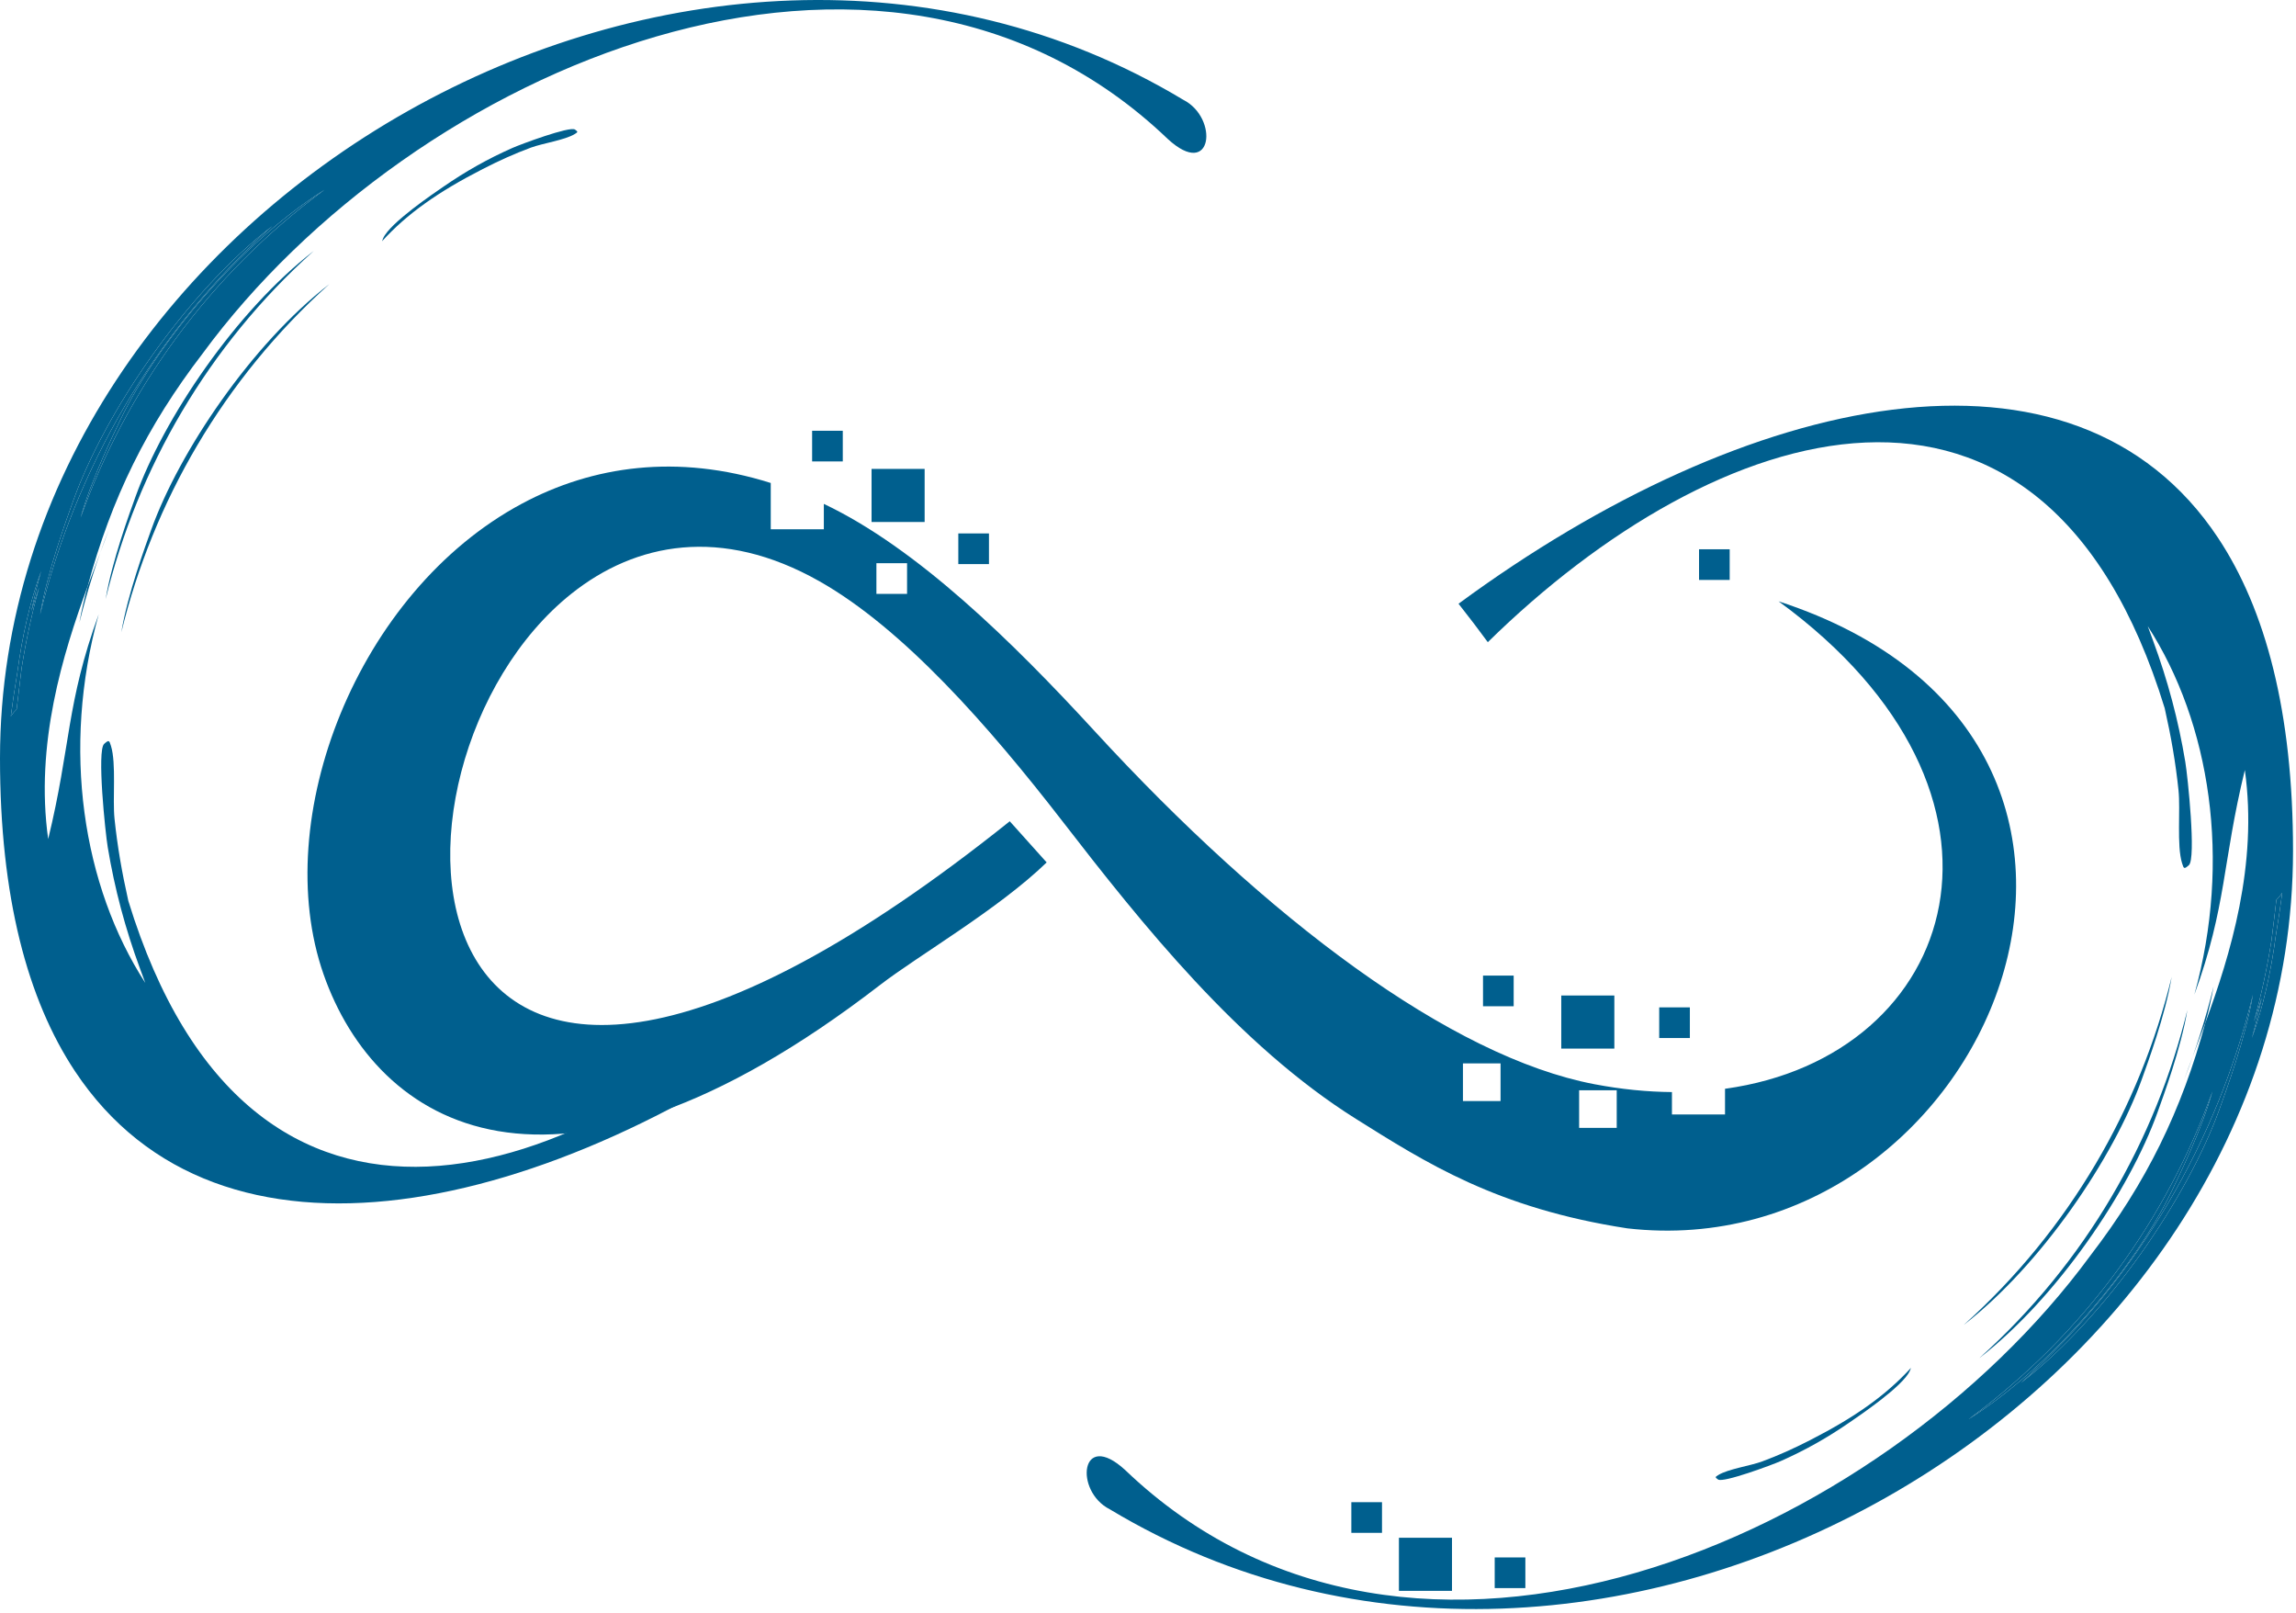 <svg width="279" height="196" viewBox="0 0 279 196" fill="none" xmlns="http://www.w3.org/2000/svg">
<path fill-rule="evenodd" clip-rule="evenodd" d="M8.933 60.741C12.739 50.168 22.523 35.629 33.076 27.47C18.654 40.411 9.194 56.989 4.878 74.644C5.719 69.502 8.162 62.895 8.933 60.741ZM143.78 12.122C84.184 -23.717 0.028 24.96 1.12483e-05 92.094C-0.007 108.984 3.347 121.456 9.107 130.142C26.608 156.534 66.317 147.962 101.404 122.143C99.306 119.441 99.7 119.966 97.846 117.472C70.323 144.491 30.431 157.811 15.592 109.445C14.813 105.981 14.264 102.815 13.916 99.472C13.666 97.084 14.144 92.767 13.488 90.635C13.273 89.924 13.233 89.876 12.661 90.372C11.752 91.165 12.8 101.195 13.091 102.926C13.928 107.972 15.208 112.79 17.015 117.682L17.654 119.417C10.031 107.618 7.46 90.969 11.992 74.641C8.047 85.451 8.617 90.585 5.855 101.939C4.243 90.433 7.633 79.451 10.649 71.237C13.538 60.562 17.818 51.809 24.627 42.946C50.085 8.271 107.133 -16.406 141.912 16.893C147.358 21.889 148.135 14.323 143.78 12.122ZM4.75 71.38C3.843 74.65 3.135 77.936 2.618 81.24C2.405 82.927 2.205 84.57 2.022 86.173C1.778 86.399 1.539 86.684 1.313 87.024C1.526 85.395 1.785 83.655 2.1 81.762C2.68 77.373 3.633 73.129 4.997 69.388C4.547 71.009 4.148 72.639 3.801 74.271C4.093 73.28 4.408 72.315 4.75 71.38ZM39.419 23.067C25.322 33.451 15.313 47.481 9.798 62.884C11.034 58.365 13.834 52.666 14.726 50.807C19.121 41.68 29.227 29.497 39.419 23.067Z" fill="#005F8E"/>
<path fill-rule="evenodd" clip-rule="evenodd" d="M14.726 50.807C13.834 52.666 11.034 58.365 9.798 62.884C15.313 47.481 25.322 33.451 39.419 23.067C29.227 29.497 19.121 41.68 14.726 50.807Z" fill="#005F8E"/>
<path fill-rule="evenodd" clip-rule="evenodd" d="M13.256 64.267C12.544 66.256 11.615 68.609 10.649 71.237C10.243 72.738 9.882 74.255 9.65 75.657C10.596 71.799 11.797 67.991 13.256 64.267Z" fill="#005F8E"/>
<path fill-rule="evenodd" clip-rule="evenodd" d="M2.1 81.761C1.785 83.655 1.526 85.395 1.313 87.024C1.539 86.684 1.778 86.399 2.022 86.173C2.205 84.57 2.405 82.927 2.618 81.24C3.135 77.936 3.844 74.65 4.75 71.38C4.408 72.315 4.093 73.28 3.801 74.271C4.148 72.639 4.547 71.009 4.997 69.388C3.633 73.129 2.68 77.373 2.1 81.761Z" fill="#005F8E"/>
<path fill-rule="evenodd" clip-rule="evenodd" d="M8.933 60.741C8.162 62.895 5.719 69.502 4.878 74.643C9.194 56.989 18.654 40.411 33.076 27.47C22.523 35.629 12.739 50.168 8.933 60.741Z" fill="#005F8E"/>
<path fill-rule="evenodd" clip-rule="evenodd" d="M16.476 60.319C15.782 62.252 13.593 68.174 12.84 72.783C16.706 56.954 25.189 42.089 38.122 30.488C28.659 37.803 19.886 50.838 16.476 60.319Z" fill="#005F8E"/>
<path fill-rule="evenodd" clip-rule="evenodd" d="M18.381 64.344C17.687 66.275 15.499 72.201 14.744 76.812C18.614 60.981 27.094 46.119 40.027 34.512C30.566 41.828 21.791 54.864 18.381 64.344Z" fill="#005F8E"/>
<path fill-rule="evenodd" clip-rule="evenodd" d="M62.26 17.977C59.306 19.282 56.565 20.825 53.859 22.698C52.791 23.438 47.388 27.06 46.555 28.956C46.491 29.103 46.447 29.22 46.422 29.309C49.498 25.944 53.249 23.305 58.668 20.533C60.664 19.511 62.512 18.677 64.502 17.938C65.923 17.409 68.634 17.022 69.835 16.289C70.237 16.041 70.257 16.012 69.864 15.74C69.237 15.309 63.273 17.527 62.26 17.977Z" fill="#005F8E"/>
<path fill-rule="evenodd" clip-rule="evenodd" d="M106.91 119.691C111.591 116.083 121.333 110.457 127.186 104.779L122.702 99.779C46.765 160.528 43.298 92.942 69.438 72.13C77.226 65.93 87.647 63.877 99.562 70.614C109.773 76.387 120.169 88.227 129.108 99.781C138.708 112.196 150.497 126.99 164.784 135.946C173.214 141.23 181.873 146.805 197.747 149.238C241.439 154.238 268.741 90.215 216.128 73.057C248.283 96.519 238.165 128.349 209.617 132.28V135.397H203.167V132.68C200.17 132.654 197.018 132.348 193.73 131.721C176.315 128.397 154.01 111.691 133.012 88.825C123.017 77.944 111.405 66.57 100.109 61.219V64.306H93.659V58.679C82.292 55.096 72.005 56.596 63.43 61.186C43.404 71.903 32.703 99.452 39.318 118.372C45.704 136.632 66.984 150.47 106.91 119.691ZM177.771 129.199H182.341V133.769H177.771V129.199ZM191.889 132.461H196.458V137.031H191.889V132.461ZM106.497 68.429H110.223V72.154H106.497V68.429Z" fill="#005F8E"/>
<path fill-rule="evenodd" clip-rule="evenodd" d="M269.706 134.751C265.899 145.324 256.116 159.863 245.563 168.022C259.985 155.081 269.445 138.503 273.761 120.849C272.92 125.991 270.476 132.597 269.706 134.751ZM134.859 183.37C194.455 219.209 278.61 170.532 278.639 103.399C278.646 86.508 275.291 74.036 269.532 65.351C252.031 38.958 212.321 47.531 177.234 73.35C179.333 76.051 178.939 75.526 180.793 78.02C208.316 51.001 248.207 37.681 263.046 86.048C263.826 89.511 264.375 92.677 264.723 96.021C264.972 98.408 264.494 102.725 265.15 104.857C265.365 105.569 265.405 105.616 265.978 105.12C266.887 104.327 265.838 94.297 265.548 92.566C264.711 87.52 263.43 82.702 261.623 77.811L260.984 76.075C268.607 87.874 271.179 104.524 266.646 120.851C270.592 110.042 270.021 104.907 272.783 93.554C274.396 105.06 271.006 116.041 267.989 124.255C265.101 134.93 260.821 143.683 254.012 152.547C228.554 187.221 171.505 211.899 136.726 178.599C131.281 173.603 130.503 181.169 134.859 183.37ZM273.888 124.112C274.795 120.843 275.503 117.556 276.02 114.252C276.233 112.565 276.434 110.922 276.616 109.32C276.86 109.093 277.099 108.808 277.325 108.468C277.113 110.097 276.854 111.837 276.538 113.731C275.958 118.12 275.006 122.363 273.642 126.105C274.091 124.483 274.49 122.853 274.838 121.221C274.546 122.212 274.23 123.178 273.888 124.112ZM239.22 172.426C253.317 162.041 263.326 148.011 268.841 132.608C267.604 137.127 264.804 142.826 263.912 144.686C259.517 153.812 249.411 165.996 239.22 172.426Z" fill="#005F8E"/>
<path fill-rule="evenodd" clip-rule="evenodd" d="M263.912 144.686C264.804 142.826 267.604 137.127 268.841 132.608C263.326 148.011 253.317 162.041 239.22 172.426C249.411 165.996 259.517 153.812 263.912 144.686Z" fill="#005F8E"/>
<path fill-rule="evenodd" clip-rule="evenodd" d="M265.383 131.225C266.094 129.236 267.023 126.884 267.989 124.255C268.395 122.754 268.756 121.237 268.988 119.835C268.043 123.694 266.841 127.501 265.383 131.225Z" fill="#005F8E"/>
<path fill-rule="evenodd" clip-rule="evenodd" d="M276.538 113.731C276.854 111.837 277.113 110.097 277.325 108.468C277.099 108.808 276.86 109.093 276.616 109.32C276.434 110.922 276.233 112.565 276.02 114.252C275.503 117.556 274.795 120.843 273.888 124.112C274.23 123.178 274.546 122.212 274.838 121.221C274.49 122.853 274.091 124.483 273.642 126.105C275.006 122.363 275.958 118.12 276.538 113.731Z" fill="#005F8E"/>
<path fill-rule="evenodd" clip-rule="evenodd" d="M269.706 134.751C270.476 132.597 272.92 125.991 273.761 120.849C269.445 138.503 259.985 155.081 245.563 168.022C256.116 159.863 265.899 145.324 269.706 134.751Z" fill="#005F8E"/>
<path fill-rule="evenodd" clip-rule="evenodd" d="M262.163 135.174C262.857 133.24 265.045 127.318 265.799 122.709C261.932 138.538 253.449 153.403 240.516 165.005C249.98 157.69 258.753 144.654 262.163 135.174Z" fill="#005F8E"/>
<path fill-rule="evenodd" clip-rule="evenodd" d="M260.258 131.148C260.952 129.217 263.14 123.292 263.894 118.68C260.025 134.511 251.545 149.374 238.611 160.981C248.072 153.664 256.848 140.628 260.258 131.148Z" fill="#005F8E"/>
<path fill-rule="evenodd" clip-rule="evenodd" d="M216.379 177.515C219.332 176.21 222.074 174.668 224.779 172.794C225.848 172.054 231.25 168.432 232.083 166.537C232.147 166.39 232.191 166.272 232.217 166.184C229.14 169.548 225.39 172.188 219.97 174.96C217.974 175.982 216.126 176.816 214.136 177.554C212.716 178.083 210.004 178.47 208.803 179.204C208.402 179.451 208.381 179.481 208.775 179.752C209.402 180.183 215.365 177.965 216.379 177.515Z" fill="#005F8E"/>
<path fill-rule="evenodd" clip-rule="evenodd" d="M105.909 56.969H112.358V63.419H105.909V56.969Z" fill="#005F8E"/>
<path fill-rule="evenodd" clip-rule="evenodd" d="M189.718 120.948H196.168V127.398H189.718V120.948Z" fill="#005F8E"/>
<path fill-rule="evenodd" clip-rule="evenodd" d="M201.619 122.389H205.345V126.114H201.619V122.389Z" fill="#005F8E"/>
<path fill-rule="evenodd" clip-rule="evenodd" d="M116.449 64.809H120.175V68.534H116.449V64.809Z" fill="#005F8E"/>
<path fill-rule="evenodd" clip-rule="evenodd" d="M169.991 186.828H176.441V193.278H169.991V186.828Z" fill="#005F8E"/>
<path fill-rule="evenodd" clip-rule="evenodd" d="M98.686 52.335H102.411V56.06H98.686V52.335Z" fill="#005F8E"/>
<path fill-rule="evenodd" clip-rule="evenodd" d="M181.63 189.219H185.355V192.944H181.63V189.219Z" fill="#005F8E"/>
<path fill-rule="evenodd" clip-rule="evenodd" d="M164.21 182.506H167.935V186.231H164.21V182.506Z" fill="#005F8E"/>
<path fill-rule="evenodd" clip-rule="evenodd" d="M206.459 66.734H210.184V70.459H206.459V66.734Z" fill="#005F8E"/>
<path fill-rule="evenodd" clip-rule="evenodd" d="M180.21 118.529H183.935V122.254H180.21V118.529Z" fill="#005F8E"/>
</svg>
